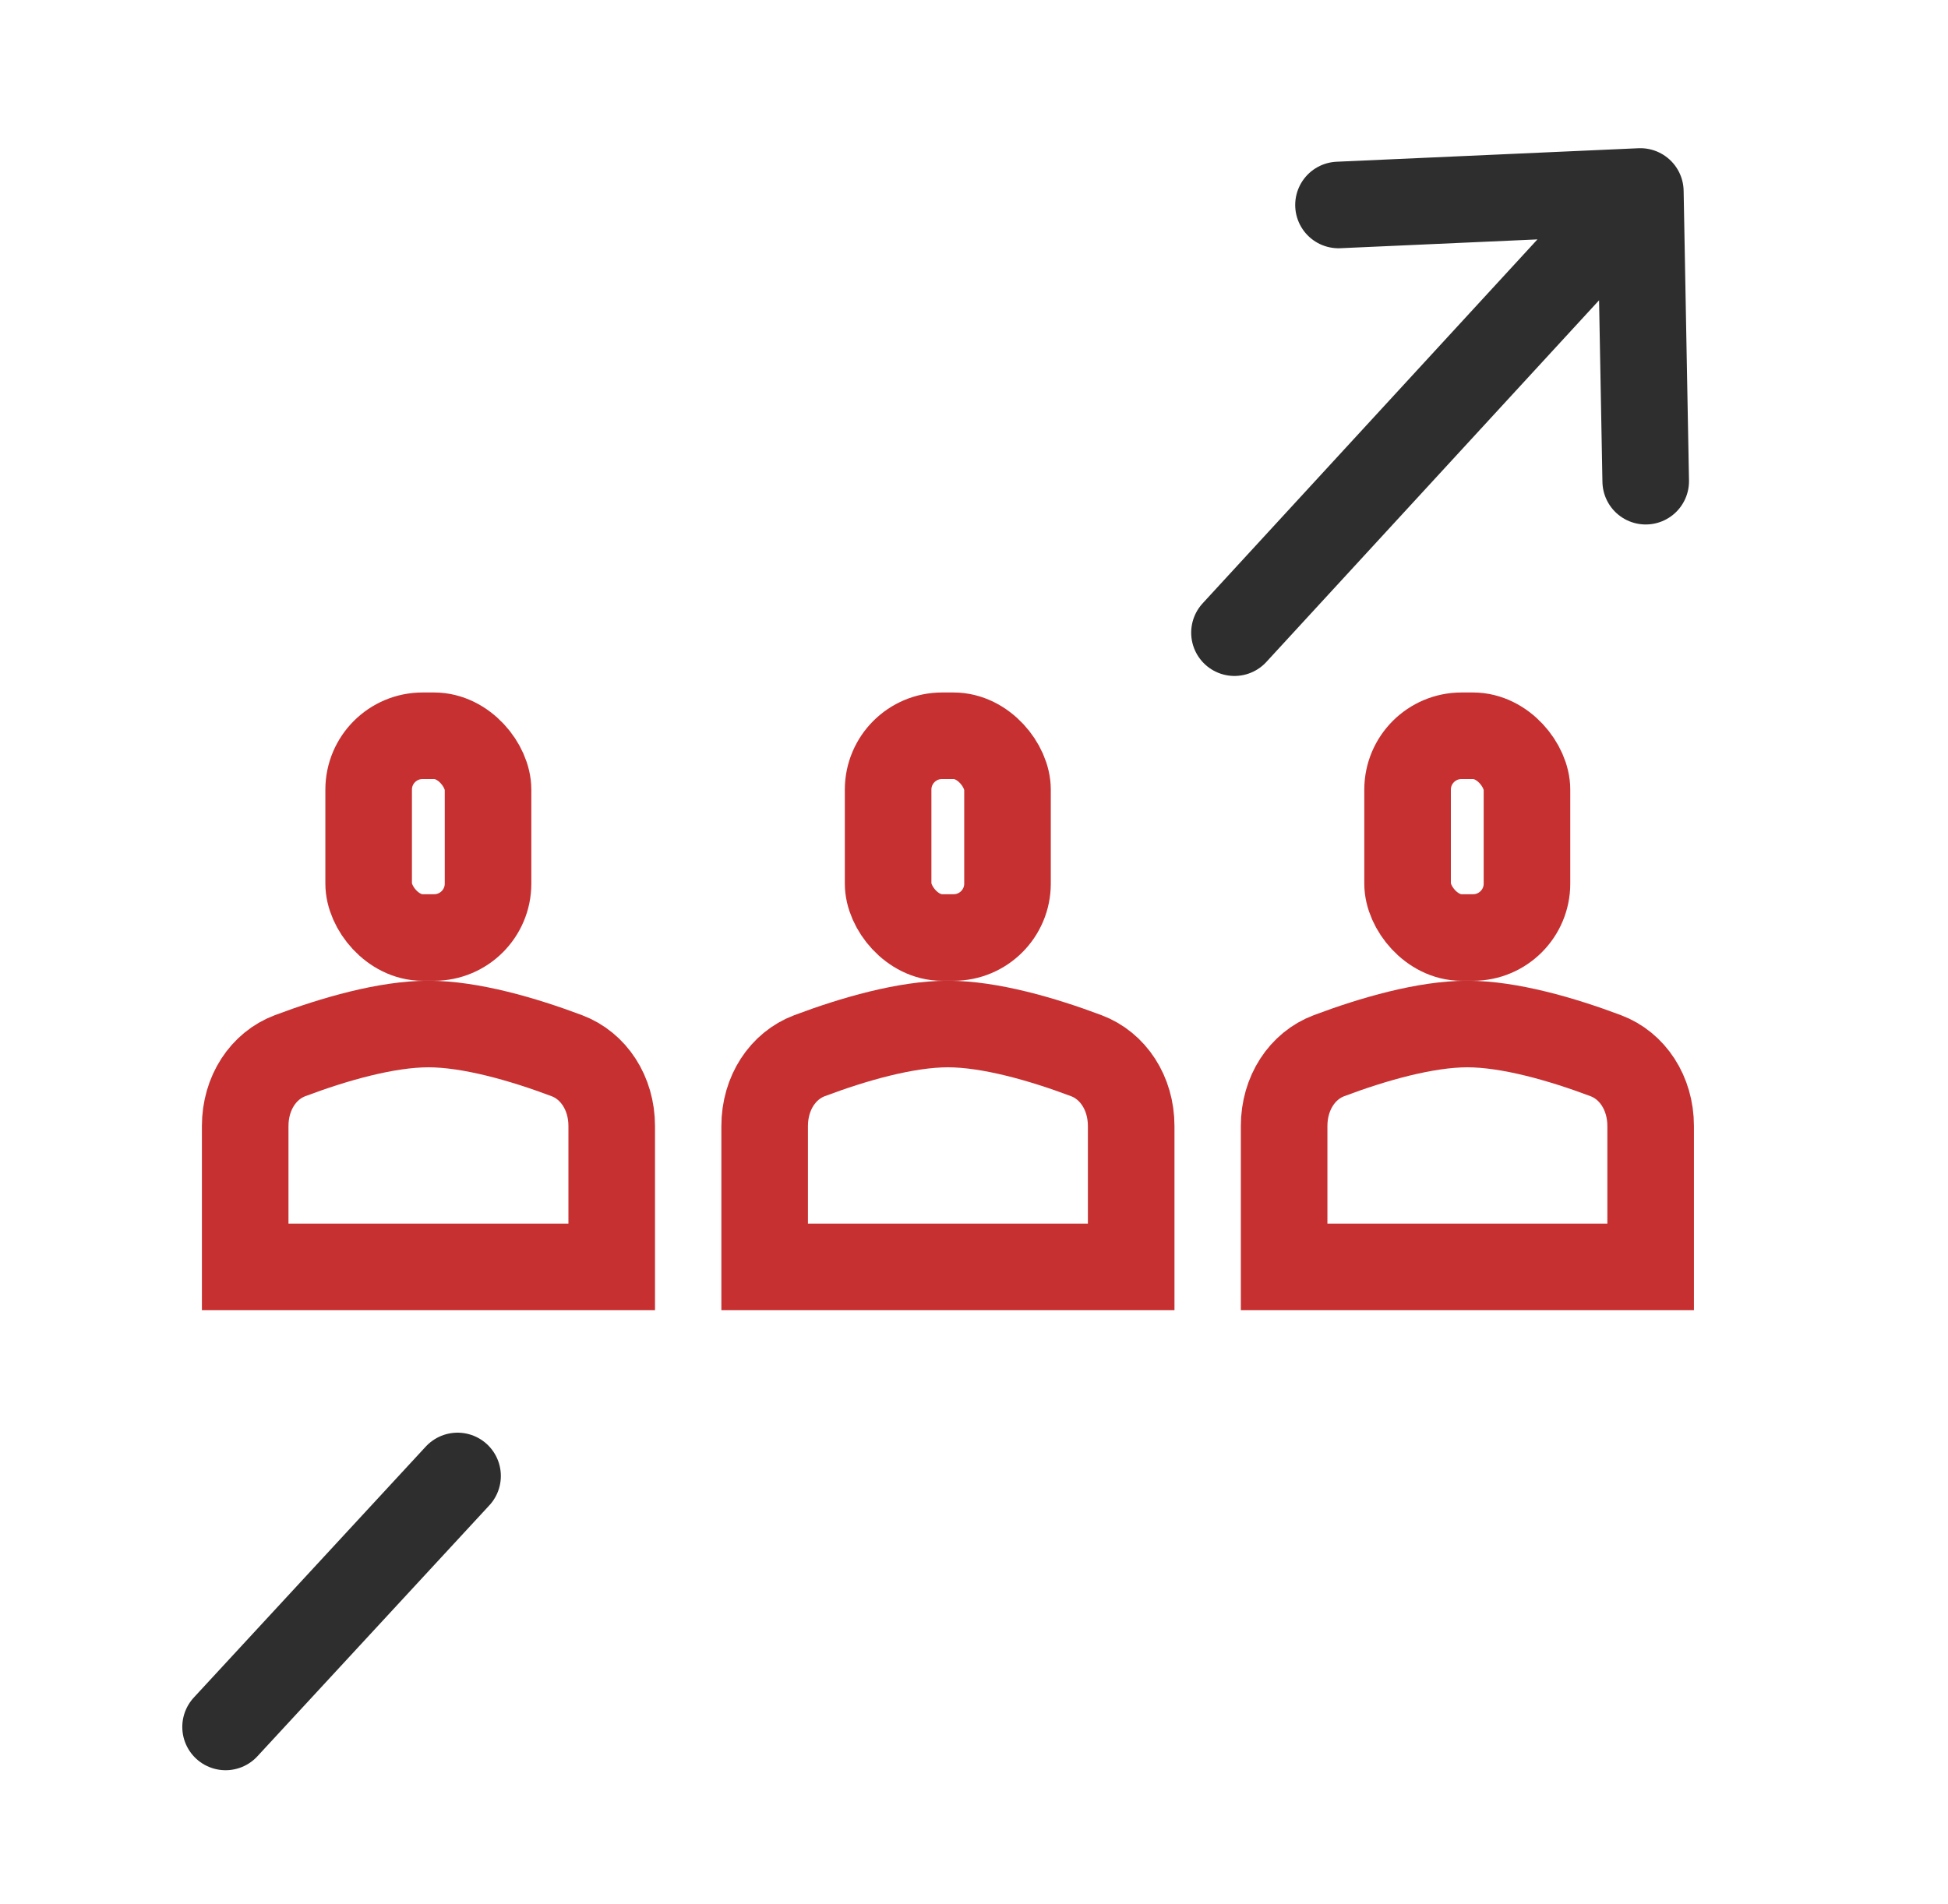 <svg xmlns="http://www.w3.org/2000/svg" width="45" height="44" viewBox="0 0 45 44" fill="none"><g clip-path="url(#clip0_38417_11884)"><rect x="20.516" y="17" width="2.758" height="4.661" rx="1.245" stroke="#C63031" stroke-width="2"></rect><path d="M17.664 26.018C17.664 25.251 18.087 24.622 18.7 24.392C19.717 24.009 20.93 23.66 21.897 23.66C22.864 23.66 24.078 24.009 25.095 24.392C25.708 24.622 26.131 25.251 26.131 26.018V29.272H17.664V26.018Z" stroke="#C63031" stroke-width="2"></path><rect x="8.516" y="17" width="2.758" height="4.661" rx="1.245" stroke="#C63031" stroke-width="2"></rect><path d="M5.664 26.018C5.664 25.251 6.087 24.622 6.7 24.392C7.717 24.009 8.93 23.66 9.897 23.66C10.864 23.66 12.078 24.009 13.095 24.392C13.708 24.622 14.131 25.251 14.131 26.018V29.272H5.664V26.018Z" stroke="#C63031" stroke-width="2"></path><rect x="32.516" y="17" width="2.758" height="4.661" rx="1.245" stroke="#C63031" stroke-width="2"></rect><path d="M29.664 26.018C29.664 25.251 30.087 24.622 30.7 24.392C31.717 24.009 32.93 23.66 33.897 23.66C34.864 23.66 36.078 24.009 37.095 24.392C37.708 24.622 38.131 25.251 38.131 26.018V29.272H29.664V26.018Z" stroke="#C63031" stroke-width="2"></path><path d="M37.893 4.424L38.017 11.118M37.893 4.424L30.92 4.736M37.893 4.424L28.517 14.618" stroke="#2E2E2E" stroke-width="2" stroke-linecap="round"></path><path d="M5.211 39.901L10.57 34.102" stroke="#2E2E2E" stroke-width="2" stroke-linecap="round"></path></g><defs><clipPath id="clip0_38417_11884"><rect width="36" height="38" fill="white" transform="translate(3.664 3)"></rect></clipPath></defs></svg>